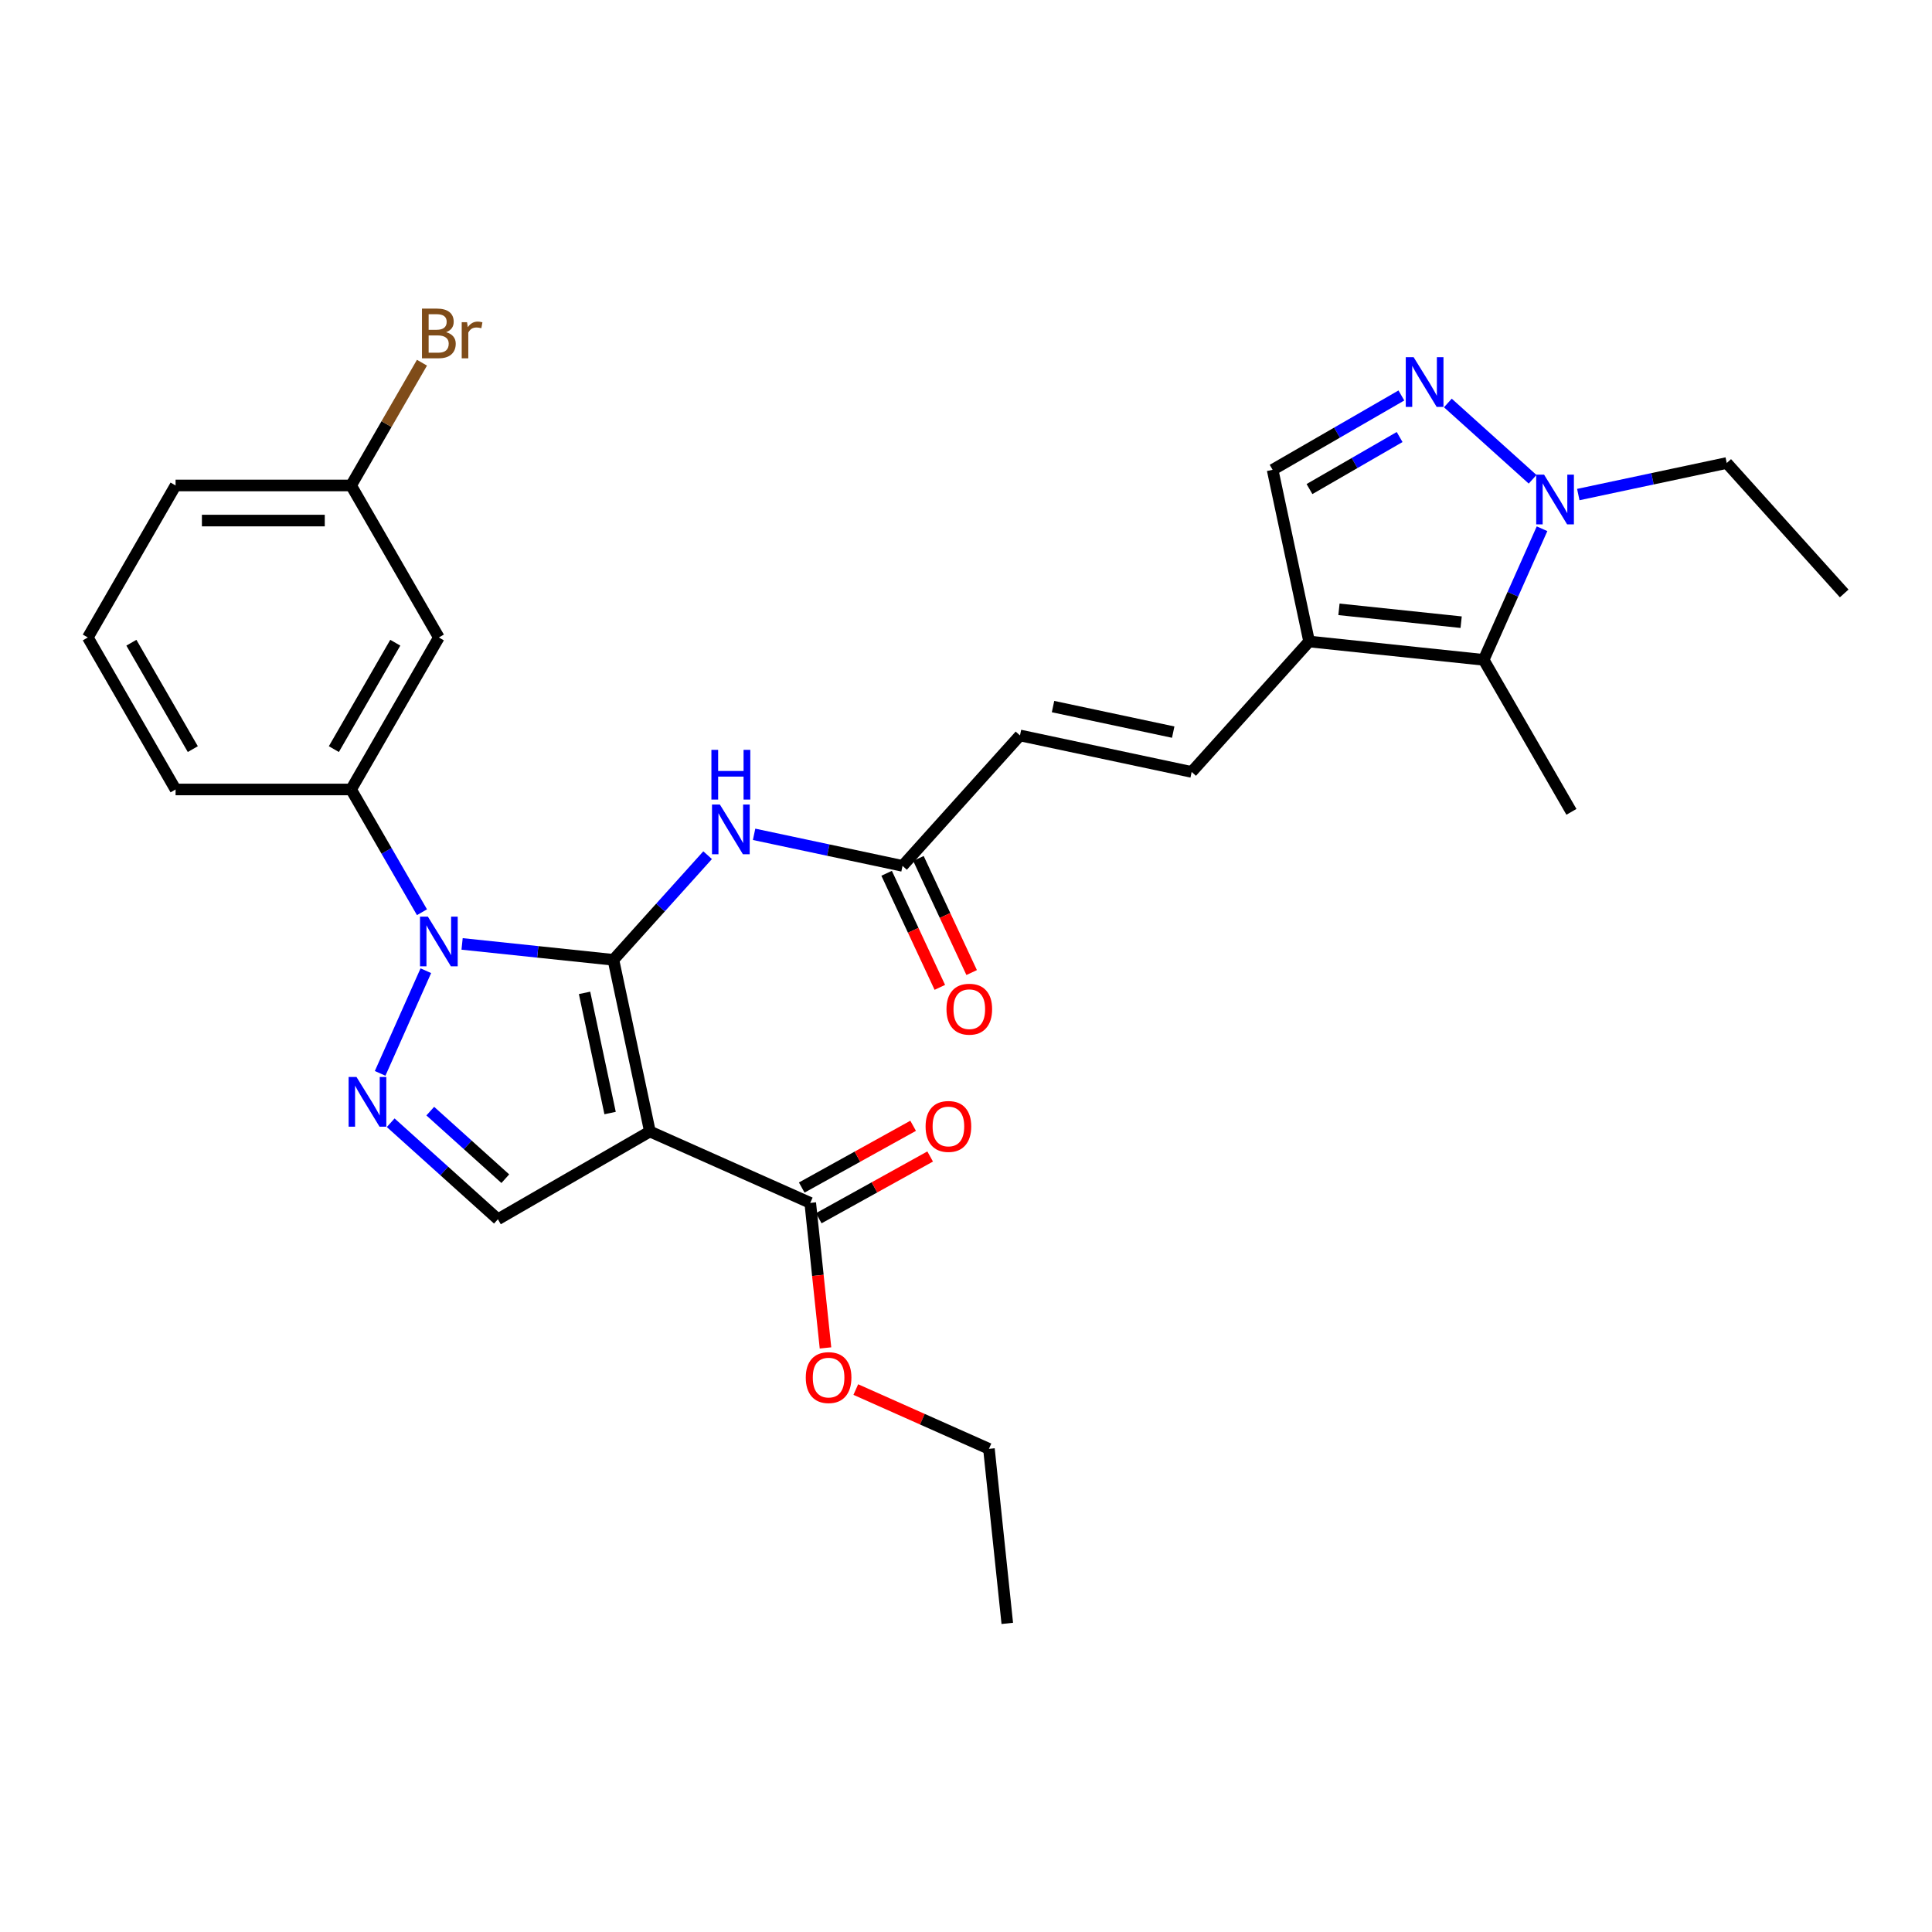 <?xml version='1.0' encoding='iso-8859-1'?>
<svg version='1.1' baseProfile='full'
              xmlns='http://www.w3.org/2000/svg'
                      xmlns:rdkit='http://www.rdkit.org/xml'
                      xmlns:xlink='http://www.w3.org/1999/xlink'
                  xml:space='preserve'
width='1000px' height='1000px' viewBox='0 0 1000 1000'>
<!-- END OF HEADER -->
<rect style='opacity:1.0;fill:#FFFFFF;stroke:none' width='1000' height='1000' x='0' y='0'> </rect>
<path class='bond-0' d='M 317.5,496.801 L 336.389,585.663' style='fill:none;fill-rule:evenodd;stroke:#000000;stroke-width:6px;stroke-linecap:butt;stroke-linejoin:miter;stroke-opacity:1' />
<path class='bond-0' d='M 302.561,513.908 L 315.783,576.111' style='fill:none;fill-rule:evenodd;stroke:#000000;stroke-width:6px;stroke-linecap:butt;stroke-linejoin:miter;stroke-opacity:1' />
<path class='bond-1' d='M 317.5,496.801 L 278.339,492.685' style='fill:none;fill-rule:evenodd;stroke:#000000;stroke-width:6px;stroke-linecap:butt;stroke-linejoin:miter;stroke-opacity:1' />
<path class='bond-1' d='M 278.339,492.685 L 239.178,488.569' style='fill:none;fill-rule:evenodd;stroke:#0000FF;stroke-width:6px;stroke-linecap:butt;stroke-linejoin:miter;stroke-opacity:1' />
<path class='bond-5' d='M 317.5,496.801 L 341.881,469.723' style='fill:none;fill-rule:evenodd;stroke:#000000;stroke-width:6px;stroke-linecap:butt;stroke-linejoin:miter;stroke-opacity:1' />
<path class='bond-5' d='M 341.881,469.723 L 366.261,442.646' style='fill:none;fill-rule:evenodd;stroke:#0000FF;stroke-width:6px;stroke-linecap:butt;stroke-linejoin:miter;stroke-opacity:1' />
<path class='bond-4' d='M 336.389,585.663 L 257.712,631.087' style='fill:none;fill-rule:evenodd;stroke:#000000;stroke-width:6px;stroke-linecap:butt;stroke-linejoin:miter;stroke-opacity:1' />
<path class='bond-9' d='M 336.389,585.663 L 419.382,622.614' style='fill:none;fill-rule:evenodd;stroke:#000000;stroke-width:6px;stroke-linecap:butt;stroke-linejoin:miter;stroke-opacity:1' />
<path class='bond-2' d='M 220.412,502.44 L 196.753,555.577' style='fill:none;fill-rule:evenodd;stroke:#0000FF;stroke-width:6px;stroke-linecap:butt;stroke-linejoin:miter;stroke-opacity:1' />
<path class='bond-10' d='M 218.412,472.169 L 200.069,440.399' style='fill:none;fill-rule:evenodd;stroke:#0000FF;stroke-width:6px;stroke-linecap:butt;stroke-linejoin:miter;stroke-opacity:1' />
<path class='bond-10' d='M 200.069,440.399 L 181.726,408.628' style='fill:none;fill-rule:evenodd;stroke:#000000;stroke-width:6px;stroke-linecap:butt;stroke-linejoin:miter;stroke-opacity:1' />
<path class='bond-29' d='M 202.227,581.128 L 229.97,606.108' style='fill:none;fill-rule:evenodd;stroke:#0000FF;stroke-width:6px;stroke-linecap:butt;stroke-linejoin:miter;stroke-opacity:1' />
<path class='bond-29' d='M 229.97,606.108 L 257.712,631.087' style='fill:none;fill-rule:evenodd;stroke:#000000;stroke-width:6px;stroke-linecap:butt;stroke-linejoin:miter;stroke-opacity:1' />
<path class='bond-29' d='M 222.708,575.119 L 242.128,592.605' style='fill:none;fill-rule:evenodd;stroke:#0000FF;stroke-width:6px;stroke-linecap:butt;stroke-linejoin:miter;stroke-opacity:1' />
<path class='bond-29' d='M 242.128,592.605 L 261.547,610.091' style='fill:none;fill-rule:evenodd;stroke:#000000;stroke-width:6px;stroke-linecap:butt;stroke-linejoin:miter;stroke-opacity:1' />
<path class='bond-3' d='M 725.353,204.696 L 692.028,223.936' style='fill:none;fill-rule:evenodd;stroke:#0000FF;stroke-width:6px;stroke-linecap:butt;stroke-linejoin:miter;stroke-opacity:1' />
<path class='bond-3' d='M 692.028,223.936 L 658.704,243.175' style='fill:none;fill-rule:evenodd;stroke:#000000;stroke-width:6px;stroke-linecap:butt;stroke-linejoin:miter;stroke-opacity:1' />
<path class='bond-3' d='M 724.44,226.203 L 701.113,239.671' style='fill:none;fill-rule:evenodd;stroke:#0000FF;stroke-width:6px;stroke-linecap:butt;stroke-linejoin:miter;stroke-opacity:1' />
<path class='bond-3' d='M 701.113,239.671 L 677.786,253.139' style='fill:none;fill-rule:evenodd;stroke:#000000;stroke-width:6px;stroke-linecap:butt;stroke-linejoin:miter;stroke-opacity:1' />
<path class='bond-31' d='M 749.409,208.582 L 793.27,248.075' style='fill:none;fill-rule:evenodd;stroke:#0000FF;stroke-width:6px;stroke-linecap:butt;stroke-linejoin:miter;stroke-opacity:1' />
<path class='bond-13' d='M 390.318,431.844 L 428.735,440.01' style='fill:none;fill-rule:evenodd;stroke:#0000FF;stroke-width:6px;stroke-linecap:butt;stroke-linejoin:miter;stroke-opacity:1' />
<path class='bond-13' d='M 428.735,440.01 L 467.152,448.176' style='fill:none;fill-rule:evenodd;stroke:#000000;stroke-width:6px;stroke-linecap:butt;stroke-linejoin:miter;stroke-opacity:1' />
<path class='bond-6' d='M 798.155,273.676 L 783.049,307.605' style='fill:none;fill-rule:evenodd;stroke:#0000FF;stroke-width:6px;stroke-linecap:butt;stroke-linejoin:miter;stroke-opacity:1' />
<path class='bond-6' d='M 783.049,307.605 L 767.943,341.534' style='fill:none;fill-rule:evenodd;stroke:#000000;stroke-width:6px;stroke-linecap:butt;stroke-linejoin:miter;stroke-opacity:1' />
<path class='bond-21' d='M 816.922,255.984 L 855.339,247.818' style='fill:none;fill-rule:evenodd;stroke:#0000FF;stroke-width:6px;stroke-linecap:butt;stroke-linejoin:miter;stroke-opacity:1' />
<path class='bond-21' d='M 855.339,247.818 L 893.756,239.652' style='fill:none;fill-rule:evenodd;stroke:#000000;stroke-width:6px;stroke-linecap:butt;stroke-linejoin:miter;stroke-opacity:1' />
<path class='bond-7' d='M 677.593,332.038 L 616.804,399.551' style='fill:none;fill-rule:evenodd;stroke:#000000;stroke-width:6px;stroke-linecap:butt;stroke-linejoin:miter;stroke-opacity:1' />
<path class='bond-8' d='M 677.593,332.038 L 767.943,341.534' style='fill:none;fill-rule:evenodd;stroke:#000000;stroke-width:6px;stroke-linecap:butt;stroke-linejoin:miter;stroke-opacity:1' />
<path class='bond-8' d='M 693.044,315.392 L 756.289,322.04' style='fill:none;fill-rule:evenodd;stroke:#000000;stroke-width:6px;stroke-linecap:butt;stroke-linejoin:miter;stroke-opacity:1' />
<path class='bond-11' d='M 677.593,332.038 L 658.704,243.175' style='fill:none;fill-rule:evenodd;stroke:#000000;stroke-width:6px;stroke-linecap:butt;stroke-linejoin:miter;stroke-opacity:1' />
<path class='bond-22' d='M 767.943,341.534 L 813.367,420.211' style='fill:none;fill-rule:evenodd;stroke:#000000;stroke-width:6px;stroke-linecap:butt;stroke-linejoin:miter;stroke-opacity:1' />
<path class='bond-16' d='M 423.786,630.56 L 452.616,614.581' style='fill:none;fill-rule:evenodd;stroke:#000000;stroke-width:6px;stroke-linecap:butt;stroke-linejoin:miter;stroke-opacity:1' />
<path class='bond-16' d='M 452.616,614.581 L 481.445,598.602' style='fill:none;fill-rule:evenodd;stroke:#FF0000;stroke-width:6px;stroke-linecap:butt;stroke-linejoin:miter;stroke-opacity:1' />
<path class='bond-16' d='M 414.978,614.668 L 443.807,598.689' style='fill:none;fill-rule:evenodd;stroke:#000000;stroke-width:6px;stroke-linecap:butt;stroke-linejoin:miter;stroke-opacity:1' />
<path class='bond-16' d='M 443.807,598.689 L 472.636,582.71' style='fill:none;fill-rule:evenodd;stroke:#FF0000;stroke-width:6px;stroke-linecap:butt;stroke-linejoin:miter;stroke-opacity:1' />
<path class='bond-19' d='M 419.382,622.614 L 423.327,660.149' style='fill:none;fill-rule:evenodd;stroke:#000000;stroke-width:6px;stroke-linecap:butt;stroke-linejoin:miter;stroke-opacity:1' />
<path class='bond-19' d='M 423.327,660.149 L 427.272,697.684' style='fill:none;fill-rule:evenodd;stroke:#FF0000;stroke-width:6px;stroke-linecap:butt;stroke-linejoin:miter;stroke-opacity:1' />
<path class='bond-15' d='M 181.726,408.628 L 227.15,329.951' style='fill:none;fill-rule:evenodd;stroke:#000000;stroke-width:6px;stroke-linecap:butt;stroke-linejoin:miter;stroke-opacity:1' />
<path class='bond-15' d='M 172.805,387.742 L 204.601,332.668' style='fill:none;fill-rule:evenodd;stroke:#000000;stroke-width:6px;stroke-linecap:butt;stroke-linejoin:miter;stroke-opacity:1' />
<path class='bond-23' d='M 181.726,408.628 L 90.878,408.628' style='fill:none;fill-rule:evenodd;stroke:#000000;stroke-width:6px;stroke-linecap:butt;stroke-linejoin:miter;stroke-opacity:1' />
<path class='bond-12' d='M 616.804,399.551 L 527.941,380.663' style='fill:none;fill-rule:evenodd;stroke:#000000;stroke-width:6px;stroke-linecap:butt;stroke-linejoin:miter;stroke-opacity:1' />
<path class='bond-12' d='M 607.252,378.945 L 545.048,365.723' style='fill:none;fill-rule:evenodd;stroke:#000000;stroke-width:6px;stroke-linecap:butt;stroke-linejoin:miter;stroke-opacity:1' />
<path class='bond-14' d='M 467.152,448.176 L 527.941,380.663' style='fill:none;fill-rule:evenodd;stroke:#000000;stroke-width:6px;stroke-linecap:butt;stroke-linejoin:miter;stroke-opacity:1' />
<path class='bond-17' d='M 458.918,452.015 L 472.687,481.539' style='fill:none;fill-rule:evenodd;stroke:#000000;stroke-width:6px;stroke-linecap:butt;stroke-linejoin:miter;stroke-opacity:1' />
<path class='bond-17' d='M 472.687,481.539 L 486.455,511.063' style='fill:none;fill-rule:evenodd;stroke:#FF0000;stroke-width:6px;stroke-linecap:butt;stroke-linejoin:miter;stroke-opacity:1' />
<path class='bond-17' d='M 475.385,444.336 L 489.154,473.86' style='fill:none;fill-rule:evenodd;stroke:#000000;stroke-width:6px;stroke-linecap:butt;stroke-linejoin:miter;stroke-opacity:1' />
<path class='bond-17' d='M 489.154,473.86 L 502.922,503.384' style='fill:none;fill-rule:evenodd;stroke:#FF0000;stroke-width:6px;stroke-linecap:butt;stroke-linejoin:miter;stroke-opacity:1' />
<path class='bond-18' d='M 227.15,329.951 L 181.726,251.275' style='fill:none;fill-rule:evenodd;stroke:#000000;stroke-width:6px;stroke-linecap:butt;stroke-linejoin:miter;stroke-opacity:1' />
<path class='bond-20' d='M 181.726,251.275 L 200.069,219.504' style='fill:none;fill-rule:evenodd;stroke:#000000;stroke-width:6px;stroke-linecap:butt;stroke-linejoin:miter;stroke-opacity:1' />
<path class='bond-20' d='M 200.069,219.504 L 218.412,187.734' style='fill:none;fill-rule:evenodd;stroke:#7F4C19;stroke-width:6px;stroke-linecap:butt;stroke-linejoin:miter;stroke-opacity:1' />
<path class='bond-30' d='M 181.726,251.275 L 90.878,251.275' style='fill:none;fill-rule:evenodd;stroke:#000000;stroke-width:6px;stroke-linecap:butt;stroke-linejoin:miter;stroke-opacity:1' />
<path class='bond-30' d='M 168.099,269.444 L 104.506,269.444' style='fill:none;fill-rule:evenodd;stroke:#000000;stroke-width:6px;stroke-linecap:butt;stroke-linejoin:miter;stroke-opacity:1' />
<path class='bond-26' d='M 442.96,719.234 L 477.416,734.575' style='fill:none;fill-rule:evenodd;stroke:#FF0000;stroke-width:6px;stroke-linecap:butt;stroke-linejoin:miter;stroke-opacity:1' />
<path class='bond-26' d='M 477.416,734.575 L 511.872,749.916' style='fill:none;fill-rule:evenodd;stroke:#000000;stroke-width:6px;stroke-linecap:butt;stroke-linejoin:miter;stroke-opacity:1' />
<path class='bond-27' d='M 893.756,239.652 L 954.545,307.165' style='fill:none;fill-rule:evenodd;stroke:#000000;stroke-width:6px;stroke-linecap:butt;stroke-linejoin:miter;stroke-opacity:1' />
<path class='bond-24' d='M 90.878,408.628 L 45.455,329.951' style='fill:none;fill-rule:evenodd;stroke:#000000;stroke-width:6px;stroke-linecap:butt;stroke-linejoin:miter;stroke-opacity:1' />
<path class='bond-24' d='M 99.8,387.742 L 68.003,332.668' style='fill:none;fill-rule:evenodd;stroke:#000000;stroke-width:6px;stroke-linecap:butt;stroke-linejoin:miter;stroke-opacity:1' />
<path class='bond-25' d='M 45.455,329.951 L 90.878,251.275' style='fill:none;fill-rule:evenodd;stroke:#000000;stroke-width:6px;stroke-linecap:butt;stroke-linejoin:miter;stroke-opacity:1' />
<path class='bond-28' d='M 511.872,749.916 L 521.368,840.266' style='fill:none;fill-rule:evenodd;stroke:#000000;stroke-width:6px;stroke-linecap:butt;stroke-linejoin:miter;stroke-opacity:1' />
<path  class='atom-2' d='M 221.463 474.44
L 229.894 488.068
Q 230.73 489.412, 232.074 491.847
Q 233.419 494.282, 233.491 494.427
L 233.491 474.44
L 236.907 474.44
L 236.907 500.168
L 233.382 500.168
L 224.334 485.269
Q 223.28 483.525, 222.154 481.526
Q 221.063 479.528, 220.736 478.91
L 220.736 500.168
L 217.393 500.168
L 217.393 474.44
L 221.463 474.44
' fill='#0000FF'/>
<path  class='atom-3' d='M 184.512 557.434
L 192.943 571.061
Q 193.778 572.406, 195.123 574.84
Q 196.468 577.275, 196.54 577.42
L 196.54 557.434
L 199.956 557.434
L 199.956 583.162
L 196.431 583.162
L 187.383 568.263
Q 186.329 566.519, 185.202 564.52
Q 184.112 562.521, 183.785 561.904
L 183.785 583.162
L 180.442 583.162
L 180.442 557.434
L 184.512 557.434
' fill='#0000FF'/>
<path  class='atom-4' d='M 731.694 184.887
L 740.124 198.515
Q 740.96 199.859, 742.305 202.294
Q 743.649 204.729, 743.722 204.874
L 743.722 184.887
L 747.138 184.887
L 747.138 210.616
L 743.613 210.616
L 734.564 195.717
Q 733.511 193.972, 732.384 191.974
Q 731.294 189.975, 730.967 189.357
L 730.967 210.616
L 727.624 210.616
L 727.624 184.887
L 731.694 184.887
' fill='#0000FF'/>
<path  class='atom-6' d='M 372.602 416.423
L 381.033 430.051
Q 381.869 431.395, 383.213 433.83
Q 384.558 436.265, 384.631 436.41
L 384.631 416.423
L 388.046 416.423
L 388.046 442.152
L 384.522 442.152
L 375.473 427.253
Q 374.419 425.508, 373.293 423.51
Q 372.203 421.511, 371.875 420.893
L 371.875 442.152
L 368.532 442.152
L 368.532 416.423
L 372.602 416.423
' fill='#0000FF'/>
<path  class='atom-6' d='M 368.223 388.123
L 371.712 388.123
L 371.712 399.061
L 384.867 399.061
L 384.867 388.123
L 388.355 388.123
L 388.355 413.851
L 384.867 413.851
L 384.867 401.968
L 371.712 401.968
L 371.712 413.851
L 368.223 413.851
L 368.223 388.123
' fill='#0000FF'/>
<path  class='atom-7' d='M 799.207 245.677
L 807.637 259.304
Q 808.473 260.648, 809.818 263.083
Q 811.162 265.518, 811.235 265.663
L 811.235 245.677
L 814.651 245.677
L 814.651 271.405
L 811.126 271.405
L 802.078 256.506
Q 801.024 254.761, 799.897 252.763
Q 798.807 250.764, 798.48 250.146
L 798.48 271.405
L 795.137 271.405
L 795.137 245.677
L 799.207 245.677
' fill='#0000FF'/>
<path  class='atom-17' d='M 479.085 583.049
Q 479.085 576.872, 482.137 573.42
Q 485.19 569.967, 490.895 569.967
Q 496.6 569.967, 499.653 573.42
Q 502.705 576.872, 502.705 583.049
Q 502.705 589.3, 499.616 592.861
Q 496.527 596.386, 490.895 596.386
Q 485.226 596.386, 482.137 592.861
Q 479.085 589.336, 479.085 583.049
M 490.895 593.479
Q 494.819 593.479, 496.927 590.862
Q 499.071 588.21, 499.071 583.049
Q 499.071 577.998, 496.927 575.455
Q 494.819 572.874, 490.895 572.874
Q 486.97 572.874, 484.826 575.418
Q 482.719 577.962, 482.719 583.049
Q 482.719 588.246, 484.826 590.862
Q 486.97 593.479, 490.895 593.479
' fill='#FF0000'/>
<path  class='atom-18' d='M 489.898 522.35
Q 489.898 516.172, 492.951 512.72
Q 496.003 509.268, 501.708 509.268
Q 507.414 509.268, 510.466 512.72
Q 513.519 516.172, 513.519 522.35
Q 513.519 528.6, 510.43 532.162
Q 507.341 535.687, 501.708 535.687
Q 496.04 535.687, 492.951 532.162
Q 489.898 528.637, 489.898 522.35
M 501.708 532.779
Q 505.633 532.779, 507.741 530.163
Q 509.885 527.51, 509.885 522.35
Q 509.885 517.299, 507.741 514.755
Q 505.633 512.175, 501.708 512.175
Q 497.784 512.175, 495.64 514.719
Q 493.532 517.263, 493.532 522.35
Q 493.532 527.547, 495.64 530.163
Q 497.784 532.779, 501.708 532.779
' fill='#FF0000'/>
<path  class='atom-20' d='M 417.068 713.037
Q 417.068 706.859, 420.121 703.407
Q 423.173 699.955, 428.878 699.955
Q 434.584 699.955, 437.636 703.407
Q 440.689 706.859, 440.689 713.037
Q 440.689 719.287, 437.6 722.849
Q 434.511 726.374, 428.878 726.374
Q 423.209 726.374, 420.121 722.849
Q 417.068 719.324, 417.068 713.037
M 428.878 723.466
Q 432.803 723.466, 434.911 720.85
Q 437.055 718.197, 437.055 713.037
Q 437.055 707.986, 434.911 705.442
Q 432.803 702.862, 428.878 702.862
Q 424.954 702.862, 422.81 705.406
Q 420.702 707.95, 420.702 713.037
Q 420.702 718.234, 422.81 720.85
Q 424.954 723.466, 428.878 723.466
' fill='#FF0000'/>
<path  class='atom-21' d='M 230.911 171.944
Q 233.382 172.635, 234.618 174.161
Q 235.89 175.651, 235.89 177.868
Q 235.89 181.429, 233.6 183.464
Q 231.347 185.462, 227.059 185.462
L 218.411 185.462
L 218.411 159.734
L 226.005 159.734
Q 230.403 159.734, 232.619 161.515
Q 234.836 163.296, 234.836 166.566
Q 234.836 170.454, 230.911 171.944
M 221.863 162.641
L 221.863 170.709
L 226.005 170.709
Q 228.549 170.709, 229.857 169.691
Q 231.202 168.637, 231.202 166.566
Q 231.202 162.641, 226.005 162.641
L 221.863 162.641
M 227.059 182.555
Q 229.567 182.555, 230.911 181.356
Q 232.256 180.157, 232.256 177.868
Q 232.256 175.76, 230.766 174.706
Q 229.312 173.616, 226.514 173.616
L 221.863 173.616
L 221.863 182.555
L 227.059 182.555
' fill='#7F4C19'/>
<path  class='atom-21' d='M 241.74 166.784
L 242.14 169.364
Q 244.102 166.457, 247.3 166.457
Q 248.318 166.457, 249.699 166.82
L 249.154 169.873
Q 247.591 169.51, 246.719 169.51
Q 245.193 169.51, 244.175 170.127
Q 243.194 170.709, 242.394 172.126
L 242.394 185.462
L 238.979 185.462
L 238.979 166.784
L 241.74 166.784
' fill='#7F4C19'/>
</svg>
